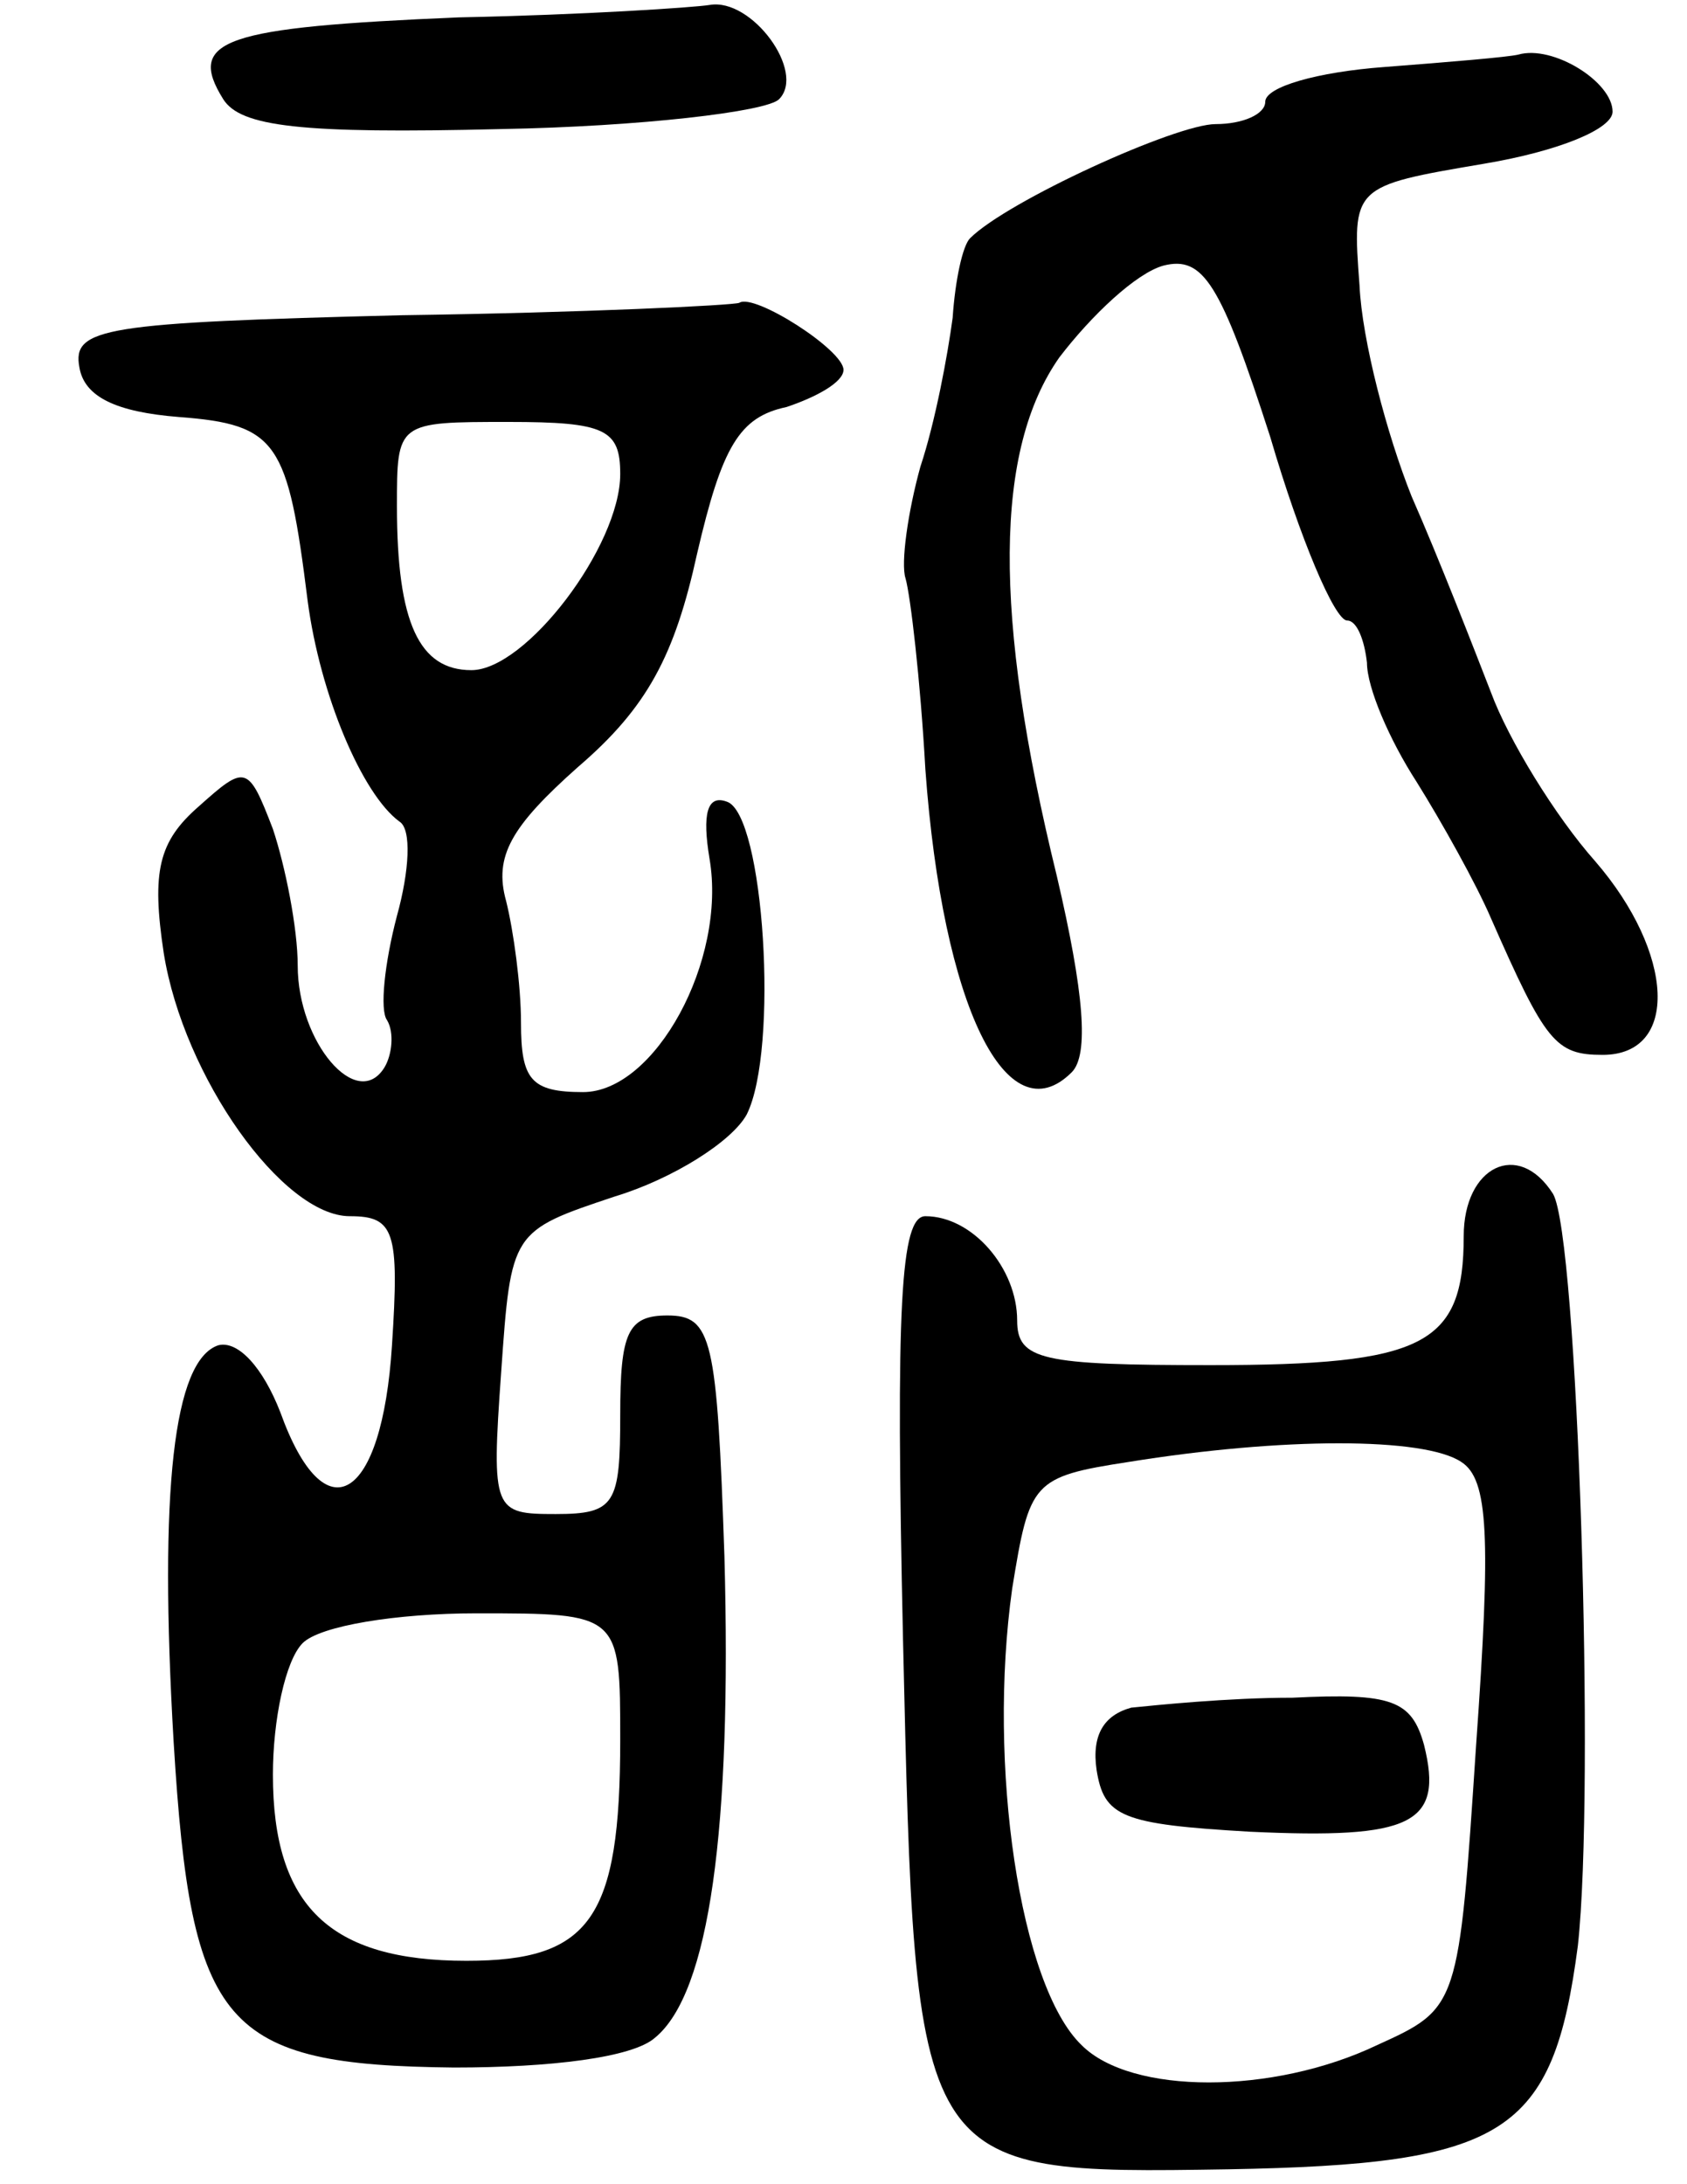 <svg version="1.0" xmlns="http://www.w3.org/2000/svg" width="68" height="88" viewBox="0 0 68 88" ><g transform="translate(0,88) scale(0.1,-0.1)" ><path d="M185 873 c-95 -4 -110 -9 -95 -33 7 -11 31 -14 112 -12 56 1 107 7 112 12 11 11 -11 41 -28 38 -6 -1 -51 -4 -101 -5z"/><path d="M558 853 c-27 -2 -48 -8 -48 -14 0 -5 -9 -9 -20 -9 -16 0 -84 -31 -99 -46 -3 -3 -6 -17 -7 -32 -2 -15 -7 -42 -13 -60 -5 -18 -8 -39 -6 -45 2 -7 6 -41 8 -77 7 -96 33 -148 59 -122 7 7 5 32 -6 79 -26 106 -25 172 1 209 13 17 31 34 42 37 16 4 23 -7 43 -69 12 -41 26 -74 31 -74 4 0 7 -8 8 -17 0 -10 9 -31 20 -48 10 -16 24 -41 30 -55 22 -50 26 -55 45 -55 31 0 29 41 -3 78 -16 18 -35 49 -42 68 -7 18 -21 54 -32 79 -10 25 -20 63 -21 85 -3 40 -3 40 50 49 30 5 52 14 52 21 0 12 -24 27 -38 23 -4 -1 -28 -3 -54 -5z"/><path d="M162 753 c-120 -3 -133 -5 -130 -21 2 -12 15 -18 40 -20 40 -3 44 -10 52 -74 5 -38 22 -78 37 -89 5 -3 4 -20 -1 -38 -5 -19 -7 -38 -4 -42 3 -5 2 -14 -1 -19 -11 -18 -35 10 -35 41 0 15 -5 40 -10 55 -10 26 -11 26 -30 9 -16 -14 -19 -26 -14 -59 8 -50 48 -106 75 -106 18 0 20 -6 17 -52 -4 -63 -27 -77 -45 -27 -7 18 -17 29 -25 27 -18 -6 -24 -58 -18 -160 7 -115 20 -130 113 -131 39 0 72 4 81 12 22 18 31 84 28 194 -3 88 -5 97 -23 97 -16 0 -19 -7 -19 -40 0 -36 -2 -40 -26 -40 -25 0 -26 1 -22 57 4 57 4 57 46 71 23 7 47 22 53 33 13 26 7 121 -8 126 -8 3 -10 -5 -7 -23 7 -41 -22 -94 -51 -94 -21 0 -25 5 -25 28 0 15 -3 37 -6 49 -5 18 2 30 29 54 28 24 39 45 48 86 10 43 17 55 36 59 12 4 23 10 23 15 0 8 -36 31 -42 27 -2 -1 -63 -4 -136 -5z m88 -64 c0 -29 -38 -79 -60 -79 -21 0 -30 19 -30 66 0 34 0 34 45 34 39 0 45 -3 45 -21z m0 -510 c0 -72 -12 -89 -62 -89 -55 0 -78 22 -78 75 0 22 5 46 12 53 7 7 38 12 70 12 58 0 58 0 58 -51z"/><path d="M590 382 c0 -44 -16 -52 -102 -52 -68 0 -78 2 -78 18 0 21 -18 42 -37 42 -10 0 -12 -36 -9 -171 5 -215 4 -215 131 -213 112 2 131 14 141 90 7 63 0 286 -10 303 -14 22 -36 11 -36 -17z m-1 -91 c11 -7 12 -30 6 -114 -7 -106 -7 -106 -40 -121 -42 -20 -99 -20 -119 0 -25 24 -38 113 -28 184 7 43 8 45 47 51 62 10 119 10 134 0z"/><path d="M456 192 c-11 -3 -16 -11 -14 -25 3 -19 10 -22 62 -25 65 -3 78 3 70 35 -5 18 -13 21 -53 19 -26 0 -55 -3 -65 -4z"/></g></svg> 
